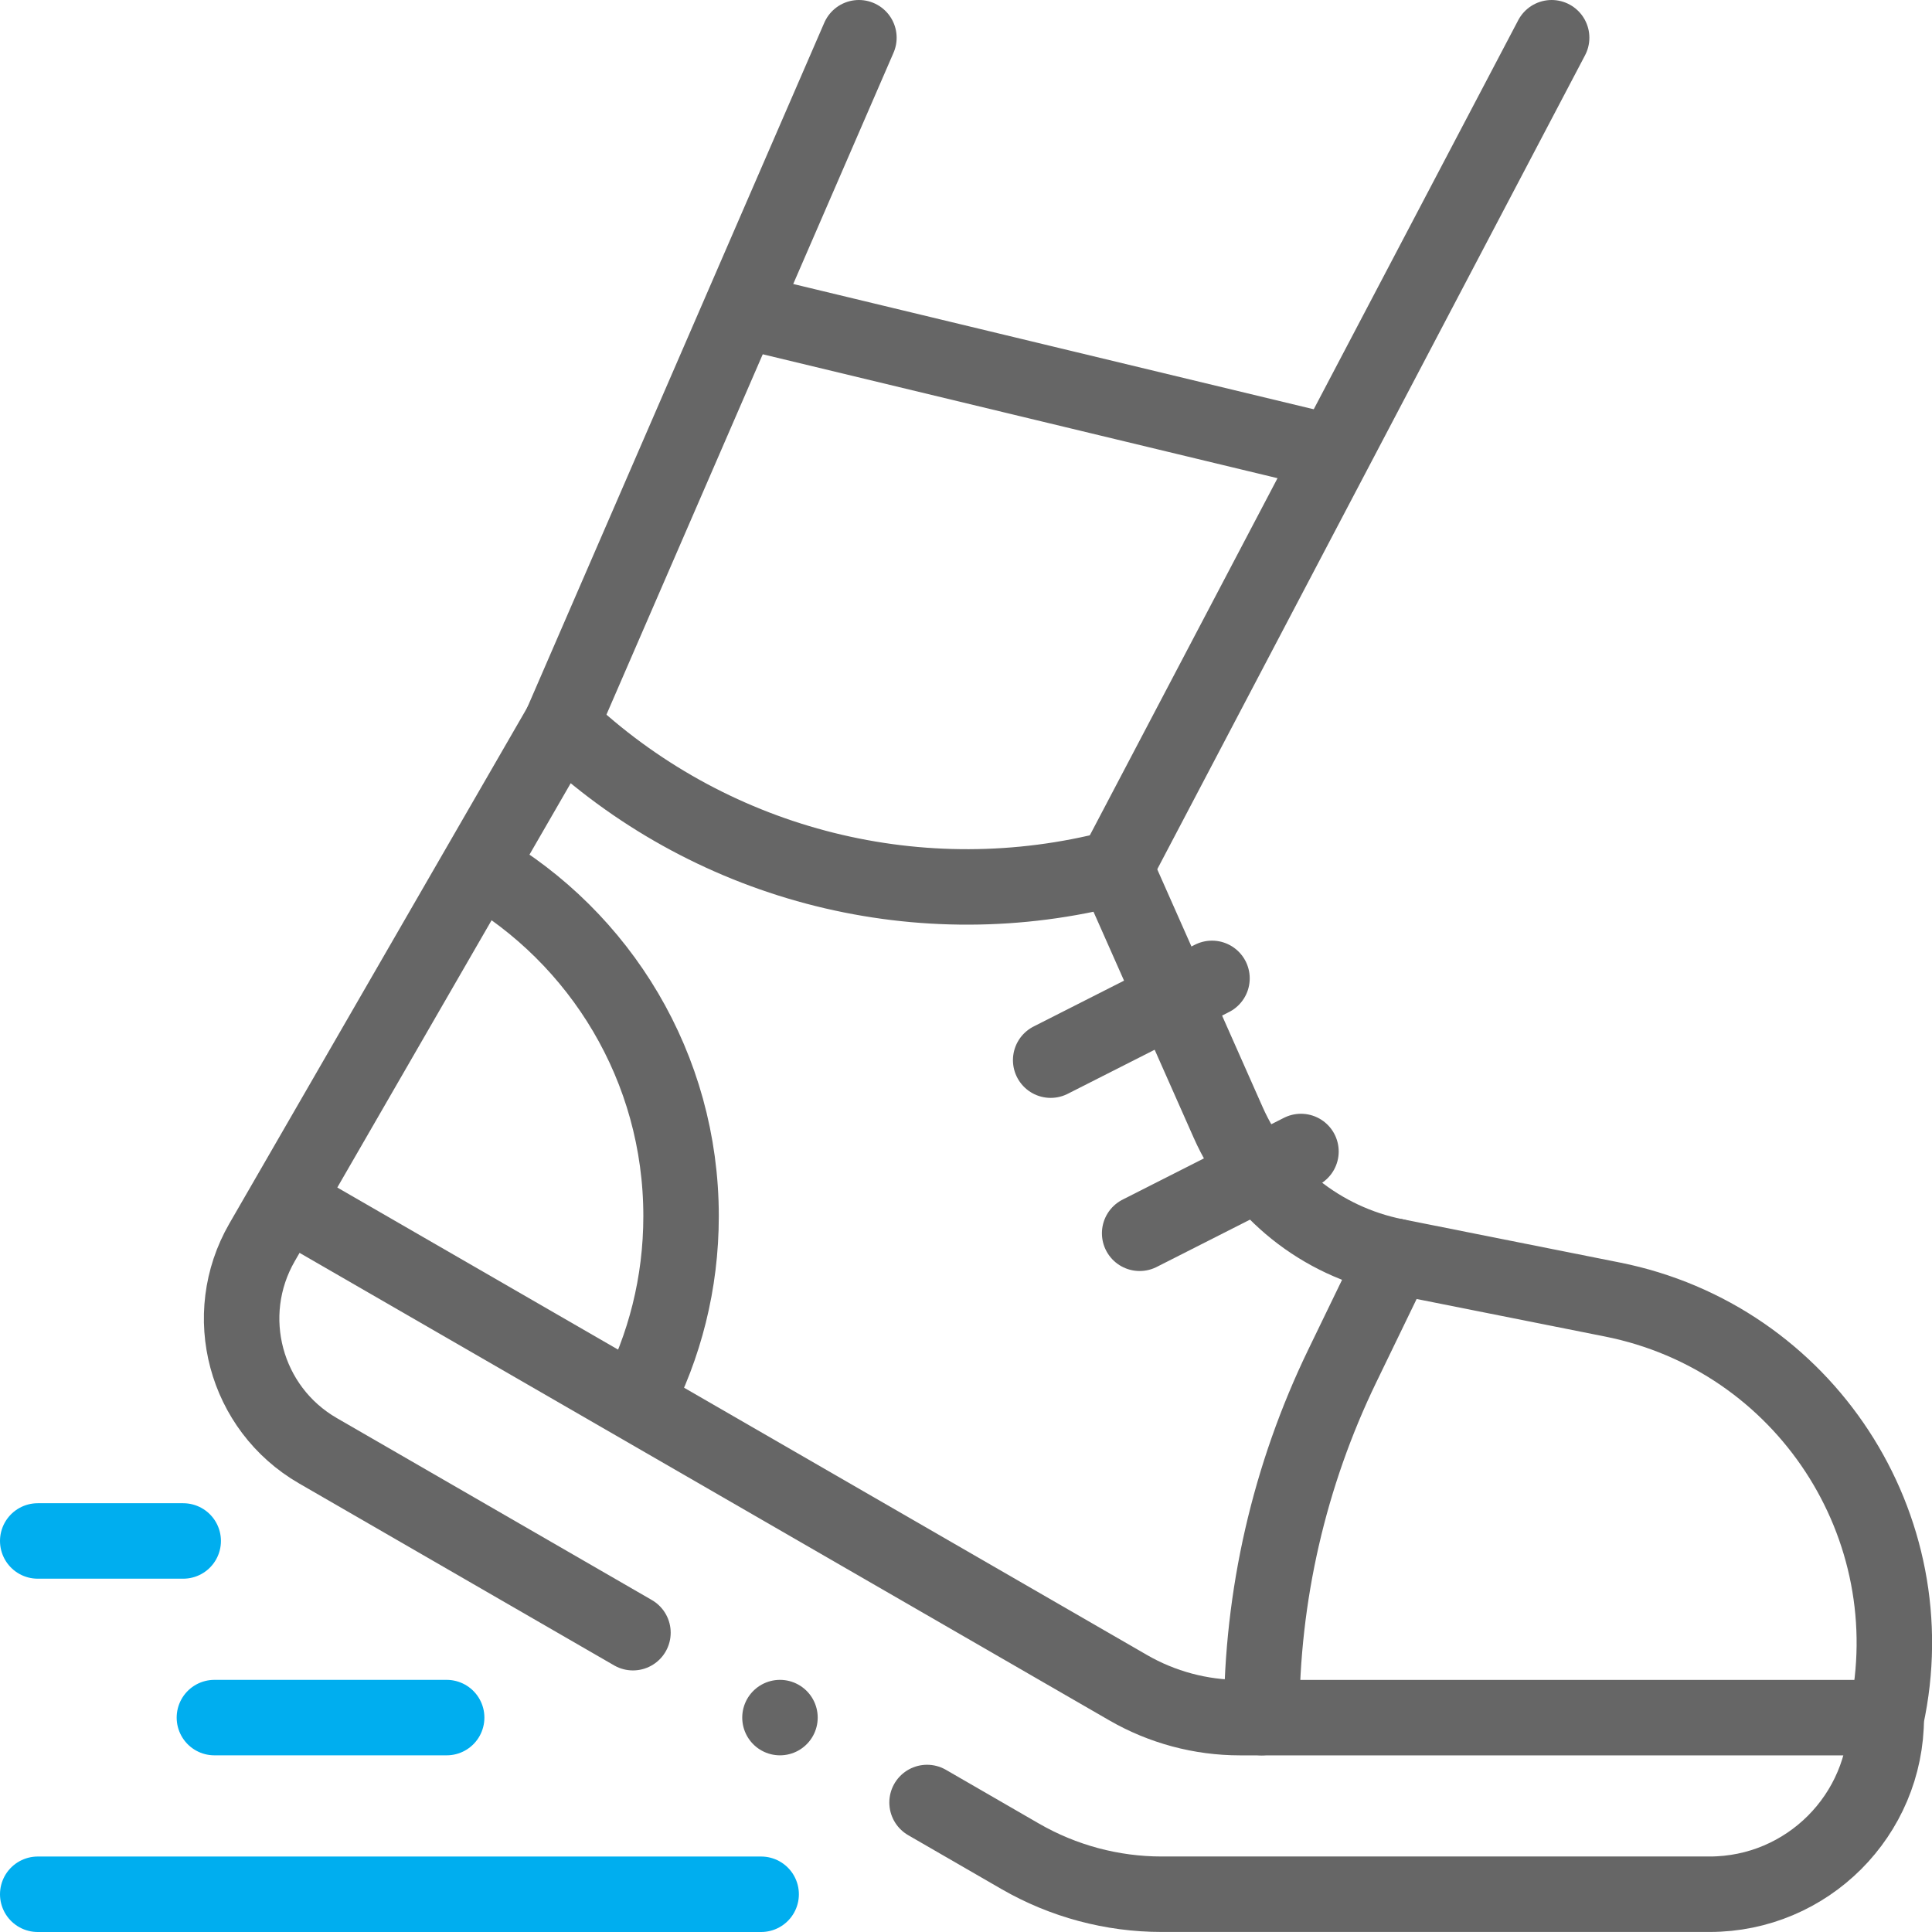 <?xml version="1.0" encoding="utf-8"?>
<!-- Generator: Adobe Illustrator 27.4.0, SVG Export Plug-In . SVG Version: 6.00 Build 0)  -->
<svg version="1.0" id="Capa_1" xmlns="http://www.w3.org/2000/svg" xmlns:xlink="http://www.w3.org/1999/xlink" x="0px" y="0px"
	 viewBox="0 0 512 512" style="enable-background:new 0 0 512 512;" xml:space="preserve">
<style type="text/css">
	.st0{fill:none;stroke:#666666;stroke-width:20;stroke-linecap:round;stroke-linejoin:round;stroke-miterlimit:10;}
	.st1{fill:none;stroke:#00AEEF;stroke-width:20;stroke-linecap:round;stroke-linejoin:round;stroke-miterlimit:10;}
</style>
<g>
	<path class="st0" d="M77.28,319.26l221.67,127.98c9.02,5.21,19.25,7.95,29.66,7.95h171.25"/>
	<path class="st0" d="M167.74,432.68l-83.49-48.22c-19.34-11.17-25.96-35.9-14.79-55.24L148.68,192l2.08,1.91
		c39,35.86,93.54,49.45,144.82,36.1l0,0l29.88,67.41c8.13,18.34,24.67,31.59,44.35,35.51l57.51,11.46
		c50.9,10.15,83.6,60.06,72.56,110.78l0,0l0,0c0,25.86-20.96,46.82-46.82,46.82H307.85c-13.16,0-26.09-3.47-37.49-10.05
		l-24.68-14.26"/>
	<path class="st0" d="M168.42,371.6c7.71-14.74,12.07-31.52,12.07-49.31c0-39.43-21.42-73.86-53.26-92.28"/>
	<line class="st0" x1="278.44" y1="280.95" x2="321.19" y2="259.28"/>
	<line class="st0" x1="302.02" y1="326.83" x2="344.77" y2="305.16"/>
	<path class="st0" d="M369.79,332.93l-14.05,29.01c-14.08,29.07-21.39,60.94-21.39,93.24l0,0"/>
	<line class="st0" x1="148.68" y1="192" x2="227.62" y2="10"/>
	<line class="st0" x1="295.57" y1="230.01" x2="411.2" y2="10"/>
	<line class="st1" x1="201.71" y1="502" x2="10" y2="502"/>
	<line class="st1" x1="118.37" y1="455.18" x2="56.82" y2="455.18"/>
	<line class="st1" x1="48.55" y1="408.37" x2="10" y2="408.37"/>
	<line class="st0" x1="201.71" y1="83.5" x2="349.24" y2="119.01"/>
	<line class="st0" x1="206.7" y1="455.18" x2="206.7" y2="455.18"/>
</g>
</svg>
